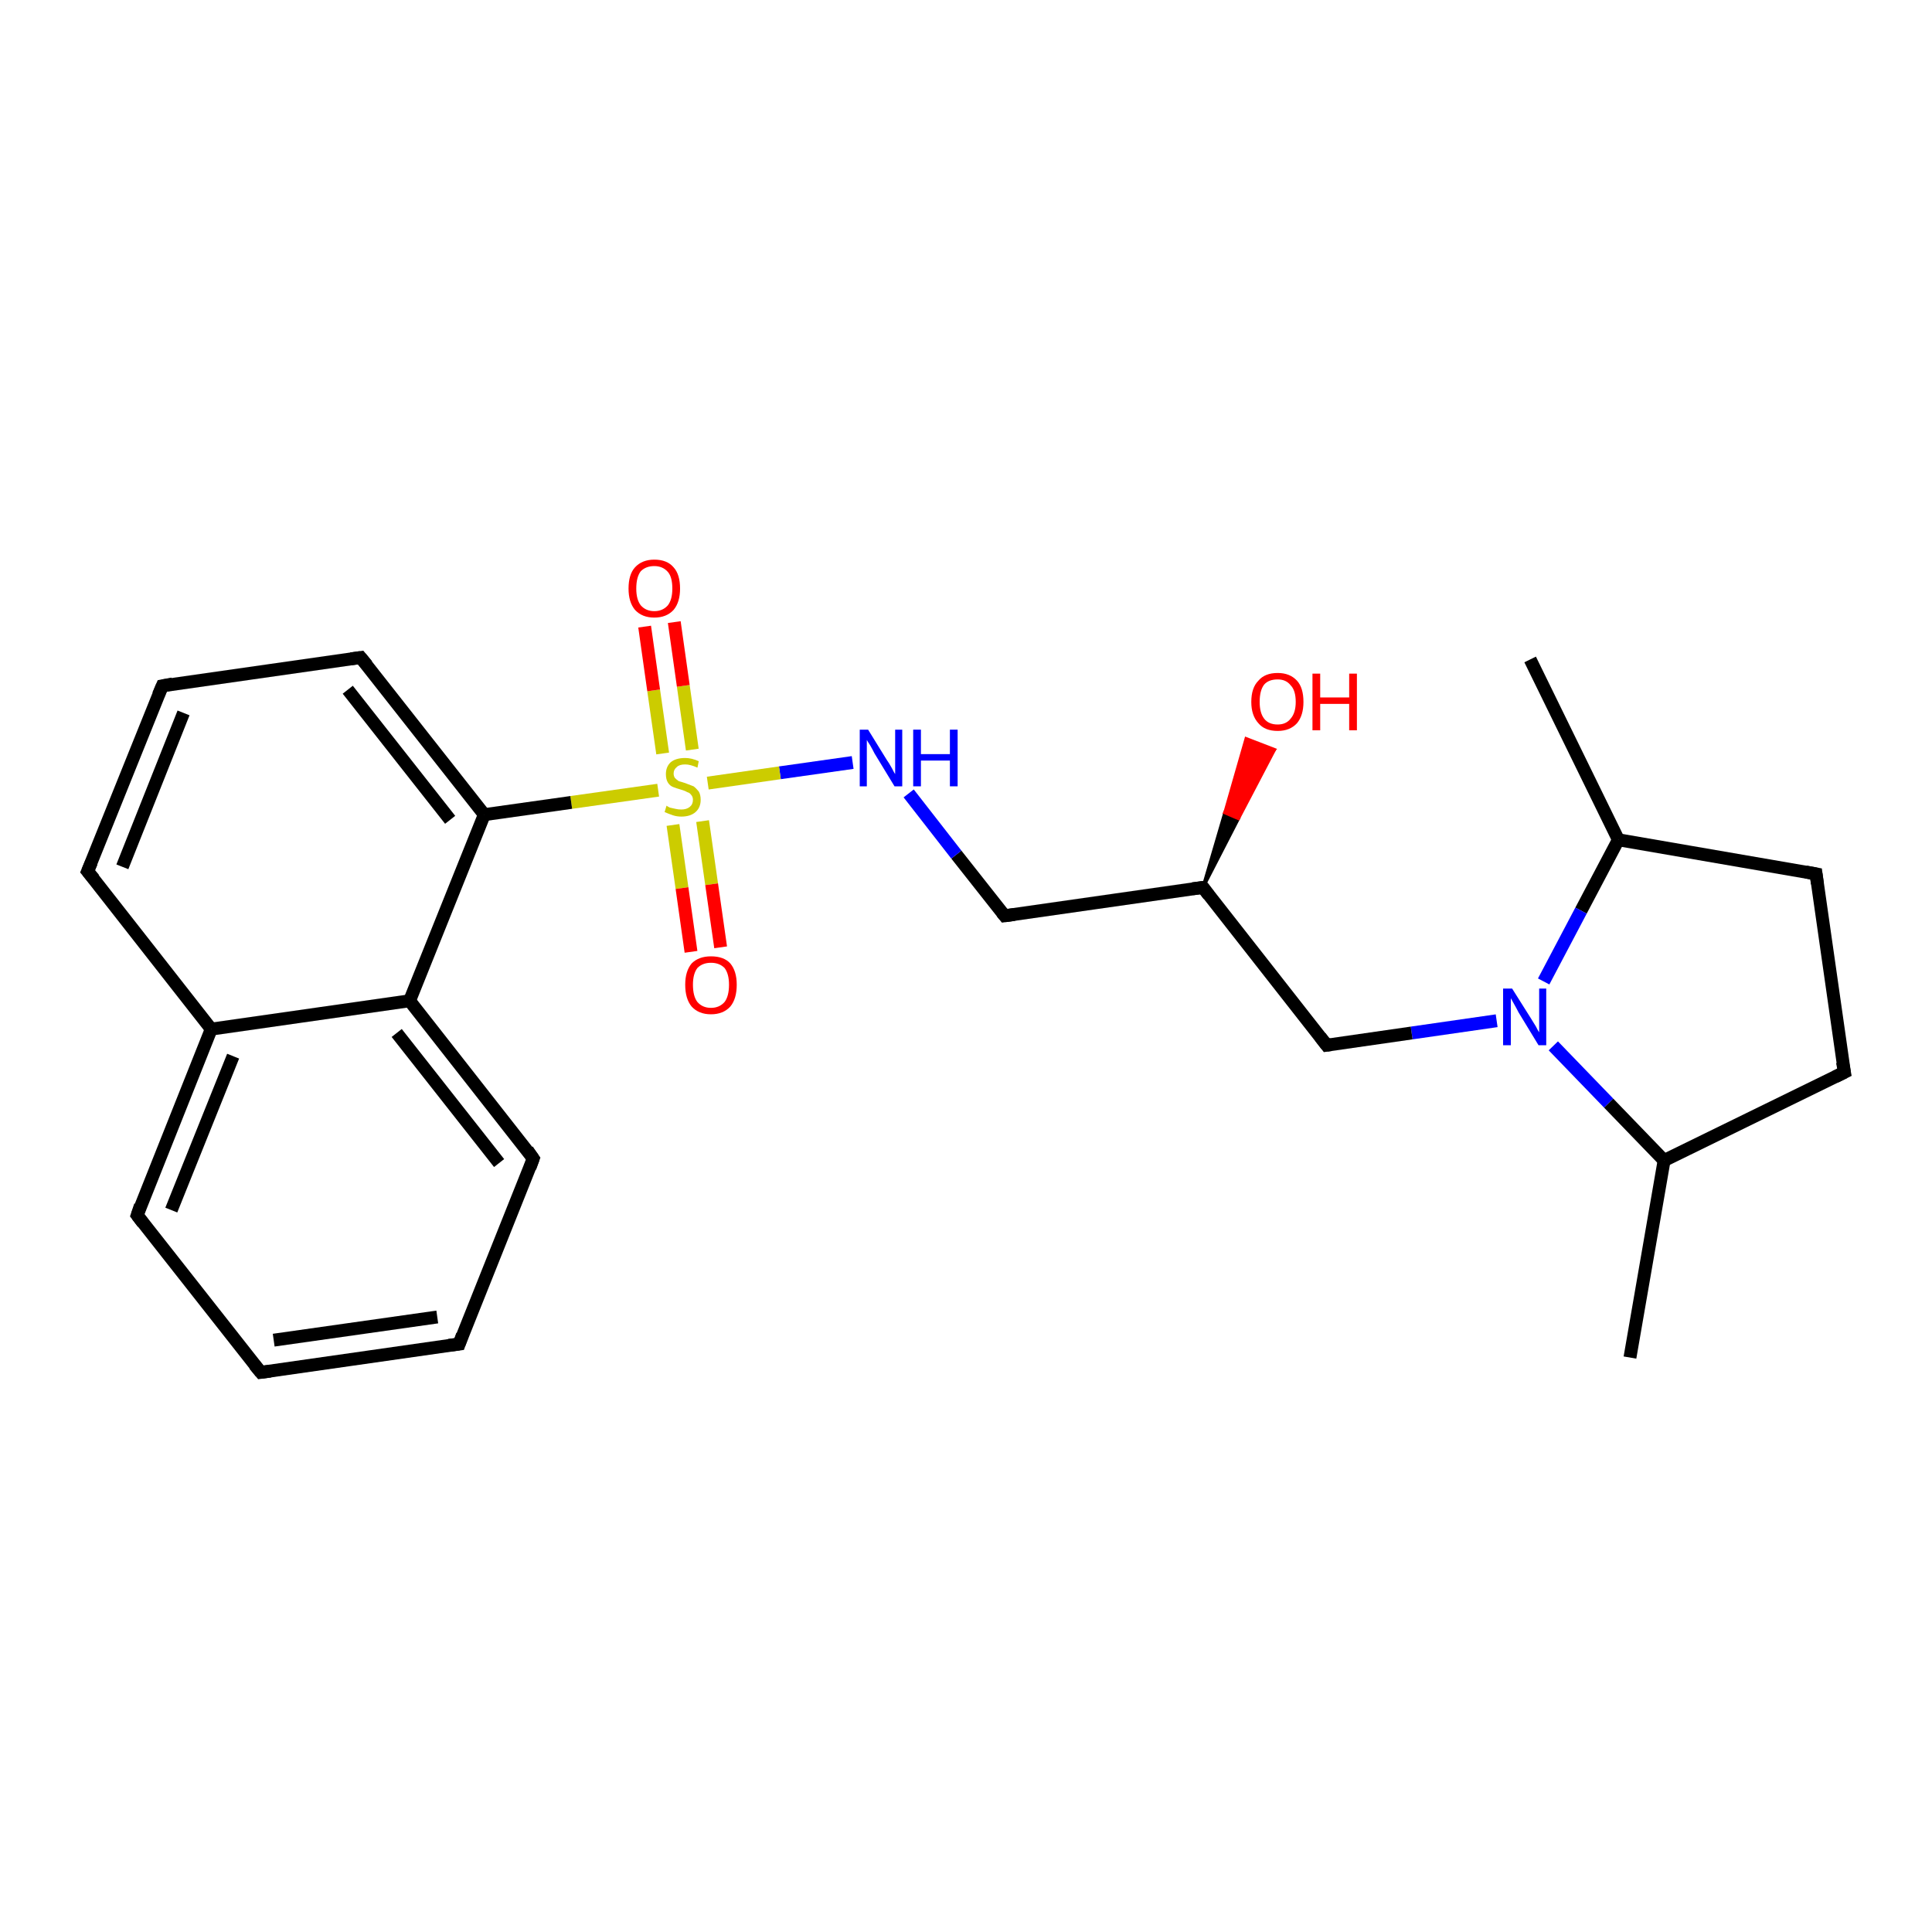 <?xml version='1.0' encoding='iso-8859-1'?>
<svg version='1.1' baseProfile='full'
              xmlns='http://www.w3.org/2000/svg'
                      xmlns:rdkit='http://www.rdkit.org/xml'
                      xmlns:xlink='http://www.w3.org/1999/xlink'
                  xml:space='preserve'
width='300px' height='300px' viewBox='0 0 300 300'>
<!-- END OF HEADER -->
<rect style='opacity:1.0;fill:#FFFFFF;stroke:none' width='300.0' height='300.0' x='0.0' y='0.0'> </rect>
<path class='bond-0 atom-0 atom-1' d='M 253.1,210.8 L 258.4,180.2' style='fill:none;fill-rule:evenodd;stroke:#000000;stroke-width:2.0px;stroke-linecap:butt;stroke-linejoin:miter;stroke-opacity:1' />
<path class='bond-1 atom-1 atom-2' d='M 258.4,180.2 L 286.4,166.5' style='fill:none;fill-rule:evenodd;stroke:#000000;stroke-width:2.0px;stroke-linecap:butt;stroke-linejoin:miter;stroke-opacity:1' />
<path class='bond-2 atom-2 atom-3' d='M 286.4,166.5 L 282.0,135.7' style='fill:none;fill-rule:evenodd;stroke:#000000;stroke-width:2.0px;stroke-linecap:butt;stroke-linejoin:miter;stroke-opacity:1' />
<path class='bond-3 atom-3 atom-4' d='M 282.0,135.7 L 251.3,130.4' style='fill:none;fill-rule:evenodd;stroke:#000000;stroke-width:2.0px;stroke-linecap:butt;stroke-linejoin:miter;stroke-opacity:1' />
<path class='bond-4 atom-4 atom-5' d='M 251.3,130.4 L 237.6,102.4' style='fill:none;fill-rule:evenodd;stroke:#000000;stroke-width:2.0px;stroke-linecap:butt;stroke-linejoin:miter;stroke-opacity:1' />
<path class='bond-5 atom-4 atom-6' d='M 251.3,130.4 L 245.5,141.4' style='fill:none;fill-rule:evenodd;stroke:#000000;stroke-width:2.0px;stroke-linecap:butt;stroke-linejoin:miter;stroke-opacity:1' />
<path class='bond-5 atom-4 atom-6' d='M 245.5,141.4 L 239.7,152.4' style='fill:none;fill-rule:evenodd;stroke:#0000FF;stroke-width:2.0px;stroke-linecap:butt;stroke-linejoin:miter;stroke-opacity:1' />
<path class='bond-6 atom-6 atom-7' d='M 232.4,158.5 L 219.2,160.4' style='fill:none;fill-rule:evenodd;stroke:#0000FF;stroke-width:2.0px;stroke-linecap:butt;stroke-linejoin:miter;stroke-opacity:1' />
<path class='bond-6 atom-6 atom-7' d='M 219.2,160.4 L 206.0,162.3' style='fill:none;fill-rule:evenodd;stroke:#000000;stroke-width:2.0px;stroke-linecap:butt;stroke-linejoin:miter;stroke-opacity:1' />
<path class='bond-7 atom-7 atom-8' d='M 206.0,162.3 L 186.8,137.8' style='fill:none;fill-rule:evenodd;stroke:#000000;stroke-width:2.0px;stroke-linecap:butt;stroke-linejoin:miter;stroke-opacity:1' />
<path class='bond-8 atom-8 atom-9' d='M 186.8,137.8 L 190.2,126.2 L 192.3,127.1 Z' style='fill:#000000;fill-rule:evenodd;fill-opacity:1;stroke:#000000;stroke-width:0.5px;stroke-linecap:butt;stroke-linejoin:miter;stroke-opacity:1;' />
<path class='bond-8 atom-8 atom-9' d='M 190.2,126.2 L 197.9,116.4 L 193.5,114.7 Z' style='fill:#FF0000;fill-rule:evenodd;fill-opacity:1;stroke:#FF0000;stroke-width:0.5px;stroke-linecap:butt;stroke-linejoin:miter;stroke-opacity:1;' />
<path class='bond-8 atom-8 atom-9' d='M 190.2,126.2 L 192.3,127.1 L 197.9,116.4 Z' style='fill:#FF0000;fill-rule:evenodd;fill-opacity:1;stroke:#FF0000;stroke-width:0.5px;stroke-linecap:butt;stroke-linejoin:miter;stroke-opacity:1;' />
<path class='bond-9 atom-8 atom-10' d='M 186.8,137.8 L 156.0,142.2' style='fill:none;fill-rule:evenodd;stroke:#000000;stroke-width:2.0px;stroke-linecap:butt;stroke-linejoin:miter;stroke-opacity:1' />
<path class='bond-10 atom-10 atom-11' d='M 156.0,142.2 L 148.5,132.7' style='fill:none;fill-rule:evenodd;stroke:#000000;stroke-width:2.0px;stroke-linecap:butt;stroke-linejoin:miter;stroke-opacity:1' />
<path class='bond-10 atom-10 atom-11' d='M 148.5,132.7 L 141.1,123.2' style='fill:none;fill-rule:evenodd;stroke:#0000FF;stroke-width:2.0px;stroke-linecap:butt;stroke-linejoin:miter;stroke-opacity:1' />
<path class='bond-11 atom-11 atom-12' d='M 132.4,118.4 L 121.1,120.0' style='fill:none;fill-rule:evenodd;stroke:#0000FF;stroke-width:2.0px;stroke-linecap:butt;stroke-linejoin:miter;stroke-opacity:1' />
<path class='bond-11 atom-11 atom-12' d='M 121.1,120.0 L 109.9,121.6' style='fill:none;fill-rule:evenodd;stroke:#CCCC00;stroke-width:2.0px;stroke-linecap:butt;stroke-linejoin:miter;stroke-opacity:1' />
<path class='bond-12 atom-12 atom-13' d='M 107.5,116.4 L 106.1,106.5' style='fill:none;fill-rule:evenodd;stroke:#CCCC00;stroke-width:2.0px;stroke-linecap:butt;stroke-linejoin:miter;stroke-opacity:1' />
<path class='bond-12 atom-12 atom-13' d='M 106.1,106.5 L 104.7,96.6' style='fill:none;fill-rule:evenodd;stroke:#FF0000;stroke-width:2.0px;stroke-linecap:butt;stroke-linejoin:miter;stroke-opacity:1' />
<path class='bond-12 atom-12 atom-13' d='M 102.9,117.0 L 101.5,107.2' style='fill:none;fill-rule:evenodd;stroke:#CCCC00;stroke-width:2.0px;stroke-linecap:butt;stroke-linejoin:miter;stroke-opacity:1' />
<path class='bond-12 atom-12 atom-13' d='M 101.5,107.2 L 100.1,97.3' style='fill:none;fill-rule:evenodd;stroke:#FF0000;stroke-width:2.0px;stroke-linecap:butt;stroke-linejoin:miter;stroke-opacity:1' />
<path class='bond-13 atom-12 atom-14' d='M 104.5,128.1 L 105.9,137.9' style='fill:none;fill-rule:evenodd;stroke:#CCCC00;stroke-width:2.0px;stroke-linecap:butt;stroke-linejoin:miter;stroke-opacity:1' />
<path class='bond-13 atom-12 atom-14' d='M 105.9,137.9 L 107.3,147.8' style='fill:none;fill-rule:evenodd;stroke:#FF0000;stroke-width:2.0px;stroke-linecap:butt;stroke-linejoin:miter;stroke-opacity:1' />
<path class='bond-13 atom-12 atom-14' d='M 109.1,127.5 L 110.5,137.3' style='fill:none;fill-rule:evenodd;stroke:#CCCC00;stroke-width:2.0px;stroke-linecap:butt;stroke-linejoin:miter;stroke-opacity:1' />
<path class='bond-13 atom-12 atom-14' d='M 110.5,137.3 L 111.9,147.1' style='fill:none;fill-rule:evenodd;stroke:#FF0000;stroke-width:2.0px;stroke-linecap:butt;stroke-linejoin:miter;stroke-opacity:1' />
<path class='bond-14 atom-12 atom-15' d='M 102.2,122.7 L 88.7,124.6' style='fill:none;fill-rule:evenodd;stroke:#CCCC00;stroke-width:2.0px;stroke-linecap:butt;stroke-linejoin:miter;stroke-opacity:1' />
<path class='bond-14 atom-12 atom-15' d='M 88.7,124.6 L 75.2,126.5' style='fill:none;fill-rule:evenodd;stroke:#000000;stroke-width:2.0px;stroke-linecap:butt;stroke-linejoin:miter;stroke-opacity:1' />
<path class='bond-15 atom-15 atom-16' d='M 75.2,126.5 L 56.0,102.1' style='fill:none;fill-rule:evenodd;stroke:#000000;stroke-width:2.0px;stroke-linecap:butt;stroke-linejoin:miter;stroke-opacity:1' />
<path class='bond-15 atom-15 atom-16' d='M 69.9,127.3 L 54.0,107.1' style='fill:none;fill-rule:evenodd;stroke:#000000;stroke-width:2.0px;stroke-linecap:butt;stroke-linejoin:miter;stroke-opacity:1' />
<path class='bond-16 atom-16 atom-17' d='M 56.0,102.1 L 25.2,106.5' style='fill:none;fill-rule:evenodd;stroke:#000000;stroke-width:2.0px;stroke-linecap:butt;stroke-linejoin:miter;stroke-opacity:1' />
<path class='bond-17 atom-17 atom-18' d='M 25.2,106.5 L 13.6,135.3' style='fill:none;fill-rule:evenodd;stroke:#000000;stroke-width:2.0px;stroke-linecap:butt;stroke-linejoin:miter;stroke-opacity:1' />
<path class='bond-17 atom-17 atom-18' d='M 28.5,110.7 L 19.0,134.6' style='fill:none;fill-rule:evenodd;stroke:#000000;stroke-width:2.0px;stroke-linecap:butt;stroke-linejoin:miter;stroke-opacity:1' />
<path class='bond-18 atom-18 atom-19' d='M 13.6,135.3 L 32.8,159.8' style='fill:none;fill-rule:evenodd;stroke:#000000;stroke-width:2.0px;stroke-linecap:butt;stroke-linejoin:miter;stroke-opacity:1' />
<path class='bond-19 atom-19 atom-20' d='M 32.8,159.8 L 21.3,188.7' style='fill:none;fill-rule:evenodd;stroke:#000000;stroke-width:2.0px;stroke-linecap:butt;stroke-linejoin:miter;stroke-opacity:1' />
<path class='bond-19 atom-19 atom-20' d='M 36.2,164.0 L 26.6,187.9' style='fill:none;fill-rule:evenodd;stroke:#000000;stroke-width:2.0px;stroke-linecap:butt;stroke-linejoin:miter;stroke-opacity:1' />
<path class='bond-20 atom-20 atom-21' d='M 21.3,188.7 L 40.5,213.1' style='fill:none;fill-rule:evenodd;stroke:#000000;stroke-width:2.0px;stroke-linecap:butt;stroke-linejoin:miter;stroke-opacity:1' />
<path class='bond-21 atom-21 atom-22' d='M 40.5,213.1 L 71.3,208.7' style='fill:none;fill-rule:evenodd;stroke:#000000;stroke-width:2.0px;stroke-linecap:butt;stroke-linejoin:miter;stroke-opacity:1' />
<path class='bond-21 atom-21 atom-22' d='M 42.5,208.1 L 67.9,204.5' style='fill:none;fill-rule:evenodd;stroke:#000000;stroke-width:2.0px;stroke-linecap:butt;stroke-linejoin:miter;stroke-opacity:1' />
<path class='bond-22 atom-22 atom-23' d='M 71.3,208.7 L 82.8,179.9' style='fill:none;fill-rule:evenodd;stroke:#000000;stroke-width:2.0px;stroke-linecap:butt;stroke-linejoin:miter;stroke-opacity:1' />
<path class='bond-23 atom-23 atom-24' d='M 82.8,179.9 L 63.6,155.4' style='fill:none;fill-rule:evenodd;stroke:#000000;stroke-width:2.0px;stroke-linecap:butt;stroke-linejoin:miter;stroke-opacity:1' />
<path class='bond-23 atom-23 atom-24' d='M 77.5,180.6 L 61.6,160.4' style='fill:none;fill-rule:evenodd;stroke:#000000;stroke-width:2.0px;stroke-linecap:butt;stroke-linejoin:miter;stroke-opacity:1' />
<path class='bond-24 atom-6 atom-1' d='M 241.2,162.4 L 249.8,171.3' style='fill:none;fill-rule:evenodd;stroke:#0000FF;stroke-width:2.0px;stroke-linecap:butt;stroke-linejoin:miter;stroke-opacity:1' />
<path class='bond-24 atom-6 atom-1' d='M 249.8,171.3 L 258.4,180.2' style='fill:none;fill-rule:evenodd;stroke:#000000;stroke-width:2.0px;stroke-linecap:butt;stroke-linejoin:miter;stroke-opacity:1' />
<path class='bond-25 atom-24 atom-15' d='M 63.6,155.4 L 75.2,126.5' style='fill:none;fill-rule:evenodd;stroke:#000000;stroke-width:2.0px;stroke-linecap:butt;stroke-linejoin:miter;stroke-opacity:1' />
<path class='bond-26 atom-24 atom-19' d='M 63.6,155.4 L 32.8,159.8' style='fill:none;fill-rule:evenodd;stroke:#000000;stroke-width:2.0px;stroke-linecap:butt;stroke-linejoin:miter;stroke-opacity:1' />
<path d='M 285.0,167.2 L 286.4,166.5 L 286.1,164.9' style='fill:none;stroke:#000000;stroke-width:2.0px;stroke-linecap:butt;stroke-linejoin:miter;stroke-opacity:1;' />
<path d='M 282.2,137.2 L 282.0,135.7 L 280.4,135.4' style='fill:none;stroke:#000000;stroke-width:2.0px;stroke-linecap:butt;stroke-linejoin:miter;stroke-opacity:1;' />
<path d='M 206.7,162.2 L 206.0,162.3 L 205.0,161.0' style='fill:none;stroke:#000000;stroke-width:2.0px;stroke-linecap:butt;stroke-linejoin:miter;stroke-opacity:1;' />
<path d='M 187.7,139.0 L 186.8,137.8 L 185.2,138.0' style='fill:none;stroke:#000000;stroke-width:2.0px;stroke-linecap:butt;stroke-linejoin:miter;stroke-opacity:1;' />
<path d='M 157.5,142.0 L 156.0,142.2 L 155.6,141.7' style='fill:none;stroke:#000000;stroke-width:2.0px;stroke-linecap:butt;stroke-linejoin:miter;stroke-opacity:1;' />
<path d='M 57.0,103.3 L 56.0,102.1 L 54.5,102.3' style='fill:none;stroke:#000000;stroke-width:2.0px;stroke-linecap:butt;stroke-linejoin:miter;stroke-opacity:1;' />
<path d='M 26.8,106.2 L 25.2,106.5 L 24.6,107.9' style='fill:none;stroke:#000000;stroke-width:2.0px;stroke-linecap:butt;stroke-linejoin:miter;stroke-opacity:1;' />
<path d='M 14.2,133.9 L 13.6,135.3 L 14.6,136.5' style='fill:none;stroke:#000000;stroke-width:2.0px;stroke-linecap:butt;stroke-linejoin:miter;stroke-opacity:1;' />
<path d='M 21.8,187.2 L 21.3,188.7 L 22.2,189.9' style='fill:none;stroke:#000000;stroke-width:2.0px;stroke-linecap:butt;stroke-linejoin:miter;stroke-opacity:1;' />
<path d='M 39.5,211.9 L 40.5,213.1 L 42.0,212.9' style='fill:none;stroke:#000000;stroke-width:2.0px;stroke-linecap:butt;stroke-linejoin:miter;stroke-opacity:1;' />
<path d='M 69.7,208.9 L 71.3,208.7 L 71.8,207.3' style='fill:none;stroke:#000000;stroke-width:2.0px;stroke-linecap:butt;stroke-linejoin:miter;stroke-opacity:1;' />
<path d='M 82.3,181.3 L 82.8,179.9 L 81.9,178.6' style='fill:none;stroke:#000000;stroke-width:2.0px;stroke-linecap:butt;stroke-linejoin:miter;stroke-opacity:1;' />
<path class='atom-6' d='M 234.8 153.5
L 237.7 158.1
Q 238.0 158.6, 238.5 159.4
Q 238.9 160.2, 239.0 160.3
L 239.0 153.5
L 240.1 153.5
L 240.1 162.3
L 238.9 162.3
L 235.8 157.2
Q 235.5 156.6, 235.1 155.9
Q 234.7 155.2, 234.6 155.0
L 234.6 162.3
L 233.4 162.3
L 233.4 153.5
L 234.8 153.5
' fill='#0000FF'/>
<path class='atom-9' d='M 194.3 109.0
Q 194.3 106.8, 195.4 105.7
Q 196.4 104.5, 198.4 104.5
Q 200.3 104.5, 201.4 105.7
Q 202.4 106.8, 202.4 109.0
Q 202.4 111.1, 201.4 112.3
Q 200.3 113.5, 198.4 113.5
Q 196.4 113.5, 195.4 112.3
Q 194.3 111.1, 194.3 109.0
M 198.4 112.5
Q 199.7 112.5, 200.4 111.6
Q 201.2 110.7, 201.2 109.0
Q 201.2 107.2, 200.4 106.4
Q 199.7 105.5, 198.4 105.5
Q 197.0 105.5, 196.3 106.3
Q 195.6 107.2, 195.6 109.0
Q 195.6 110.7, 196.3 111.6
Q 197.0 112.5, 198.4 112.5
' fill='#FF0000'/>
<path class='atom-9' d='M 203.8 104.6
L 205.0 104.6
L 205.0 108.3
L 209.5 108.3
L 209.5 104.6
L 210.7 104.6
L 210.7 113.4
L 209.5 113.4
L 209.5 109.3
L 205.0 109.3
L 205.0 113.4
L 203.8 113.4
L 203.8 104.6
' fill='#FF0000'/>
<path class='atom-11' d='M 134.8 113.3
L 137.7 118.0
Q 138.0 118.4, 138.5 119.3
Q 138.9 120.1, 139.0 120.2
L 139.0 113.3
L 140.1 113.3
L 140.1 122.1
L 138.9 122.1
L 135.8 117.0
Q 135.5 116.4, 135.1 115.7
Q 134.7 115.1, 134.6 114.9
L 134.6 122.1
L 133.5 122.1
L 133.5 113.3
L 134.8 113.3
' fill='#0000FF'/>
<path class='atom-11' d='M 141.8 113.3
L 143.0 113.3
L 143.0 117.1
L 147.5 117.1
L 147.5 113.3
L 148.7 113.3
L 148.7 122.1
L 147.5 122.1
L 147.5 118.1
L 143.0 118.1
L 143.0 122.1
L 141.8 122.1
L 141.8 113.3
' fill='#0000FF'/>
<path class='atom-12' d='M 103.5 125.1
Q 103.6 125.2, 104.0 125.4
Q 104.4 125.5, 104.9 125.6
Q 105.3 125.7, 105.8 125.7
Q 106.6 125.7, 107.1 125.3
Q 107.6 124.9, 107.6 124.2
Q 107.6 123.7, 107.3 123.4
Q 107.1 123.1, 106.7 123.0
Q 106.4 122.8, 105.7 122.6
Q 105.0 122.4, 104.5 122.2
Q 104.0 122.0, 103.7 121.5
Q 103.4 121.0, 103.4 120.2
Q 103.4 119.1, 104.1 118.4
Q 104.9 117.7, 106.4 117.7
Q 107.4 117.7, 108.5 118.2
L 108.3 119.2
Q 107.2 118.7, 106.4 118.7
Q 105.5 118.7, 105.1 119.1
Q 104.6 119.5, 104.6 120.1
Q 104.6 120.5, 104.8 120.8
Q 105.1 121.1, 105.4 121.3
Q 105.8 121.4, 106.4 121.6
Q 107.2 121.9, 107.7 122.1
Q 108.1 122.4, 108.5 122.9
Q 108.8 123.4, 108.8 124.2
Q 108.8 125.4, 108.0 126.1
Q 107.2 126.8, 105.8 126.8
Q 105.1 126.8, 104.5 126.6
Q 103.9 126.4, 103.2 126.1
L 103.5 125.1
' fill='#CCCC00'/>
<path class='atom-13' d='M 97.6 91.4
Q 97.6 89.2, 98.6 88.1
Q 99.7 86.9, 101.6 86.9
Q 103.6 86.9, 104.6 88.1
Q 105.6 89.2, 105.6 91.4
Q 105.6 93.5, 104.6 94.7
Q 103.5 95.9, 101.6 95.9
Q 99.7 95.9, 98.6 94.7
Q 97.6 93.5, 97.6 91.4
M 101.6 94.9
Q 102.9 94.9, 103.7 94.0
Q 104.4 93.1, 104.4 91.4
Q 104.4 89.6, 103.7 88.8
Q 102.9 87.9, 101.6 87.9
Q 100.3 87.9, 99.5 88.7
Q 98.8 89.6, 98.8 91.4
Q 98.8 93.1, 99.5 94.0
Q 100.3 94.9, 101.6 94.9
' fill='#FF0000'/>
<path class='atom-14' d='M 106.4 152.9
Q 106.4 150.8, 107.4 149.6
Q 108.5 148.5, 110.4 148.5
Q 112.4 148.5, 113.4 149.6
Q 114.4 150.8, 114.4 152.9
Q 114.4 155.1, 113.4 156.3
Q 112.3 157.5, 110.4 157.5
Q 108.5 157.5, 107.4 156.3
Q 106.4 155.1, 106.4 152.9
M 110.4 156.5
Q 111.7 156.5, 112.5 155.6
Q 113.2 154.7, 113.2 152.9
Q 113.2 151.2, 112.5 150.3
Q 111.7 149.5, 110.4 149.5
Q 109.1 149.5, 108.3 150.3
Q 107.6 151.2, 107.6 152.9
Q 107.6 154.7, 108.3 155.6
Q 109.1 156.5, 110.4 156.5
' fill='#FF0000'/>
</svg>
